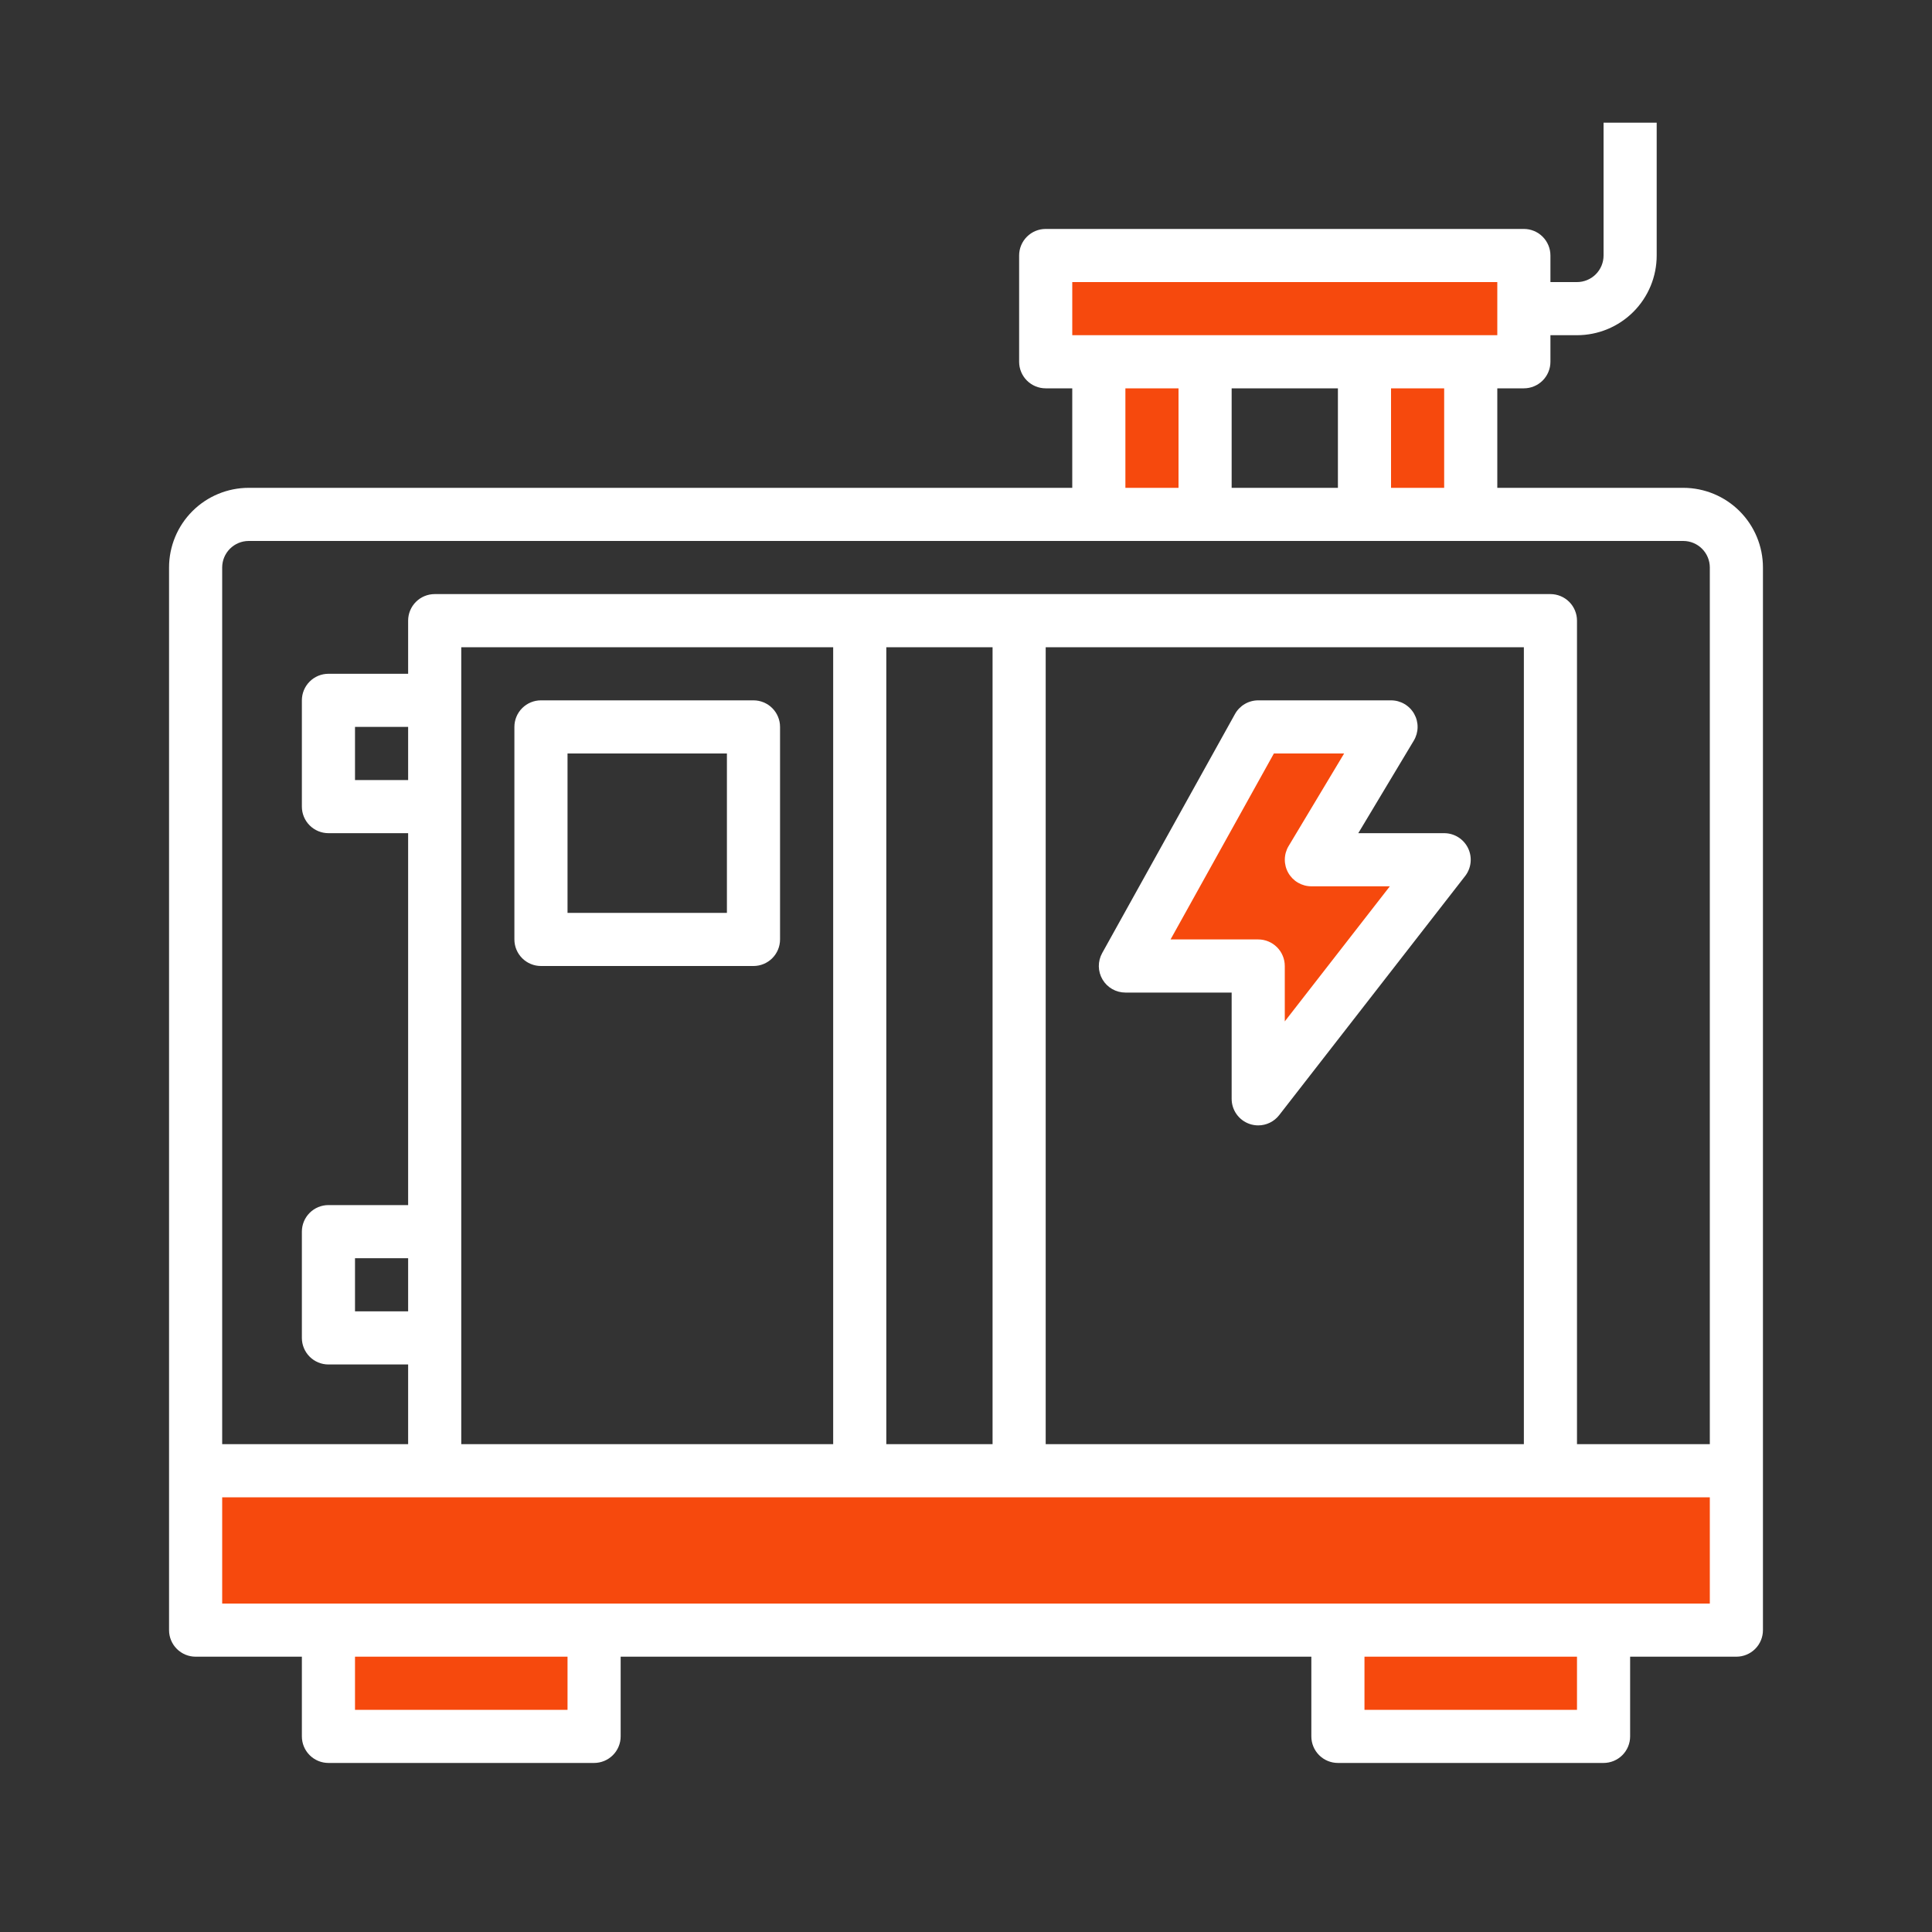 <svg xmlns="http://www.w3.org/2000/svg" width="500" height="500" viewBox="0 0 500 500" fill="none"><rect x="0" y="0" width="500" height="500" fill="#333333" stroke="none"/><rect x="272.344" y="69" width="120.312" height="24.922" fill="#F6490D"></rect><rect x="284.219" y="93.828" width="31" height="35" fill="#F6490D"></rect><rect x="353.219" y="93.828" width="31" height="35" fill="#F6490D"></rect><rect x="50.625" y="379.766" width="397.891" height="43.828" fill="#F6490D"></rect><rect x="83.281" y="412.422" width="72.188" height="37.812" fill="#F6490D"></rect><rect x="344.531" y="412.422" width="72.188" height="37.812" fill="#F6490D"></rect><path d="M358.281 188.984H323.906L290.82 249.57L326.484 251.719V280.508C326.484 281.883 356.849 240.977 372.031 220.352C362.435 220.638 342.898 221.039 341.523 220.352C340.148 219.664 352.122 199.154 358.281 188.984Z" fill="#F6490D"></path><path d="M435.625 126.25H387.5V100.5H394.375C396.198 100.5 397.947 99.776 399.236 98.486C400.526 97.197 401.25 95.448 401.25 93.625V86.75H408.125C413.595 86.75 418.841 84.577 422.709 80.709C426.577 76.841 428.75 71.595 428.75 66.125V31.75H415V66.125C415 67.948 414.276 69.697 412.986 70.986C411.697 72.276 409.948 73 408.125 73H401.25V66.125C401.25 64.302 400.526 62.553 399.236 61.264C397.947 59.974 396.198 59.25 394.375 59.25H270.625C268.802 59.25 267.053 59.974 265.764 61.264C264.474 62.553 263.75 64.302 263.75 66.125V93.625C263.75 95.448 264.474 97.197 265.764 98.486C267.053 99.776 268.802 100.5 270.625 100.5H277.5V126.25H64.375C58.905 126.25 53.659 128.423 49.791 132.291C45.923 136.159 43.75 141.405 43.75 146.875V421.875C43.75 423.698 44.474 425.447 45.764 426.736C47.053 428.026 48.802 428.75 50.625 428.75H78.125V449.375C78.125 451.198 78.849 452.947 80.139 454.236C81.428 455.526 83.177 456.25 85 456.25H153.75C155.573 456.25 157.322 455.526 158.611 454.236C159.901 452.947 160.625 451.198 160.625 449.375V428.75H339.375V449.375C339.375 451.198 340.099 452.947 341.389 454.236C342.678 455.526 344.427 456.25 346.25 456.25H415C416.823 456.25 418.572 455.526 419.861 454.236C421.151 452.947 421.875 451.198 421.875 449.375V428.75H449.375C451.198 428.75 452.947 428.026 454.236 426.736C455.526 425.447 456.25 423.698 456.25 421.875V146.875C456.25 141.405 454.077 136.159 450.209 132.291C446.341 128.423 441.095 126.25 435.625 126.25ZM277.5 73H387.5V86.75H277.5V73ZM373.75 100.5V126.25H360V100.5H373.75ZM346.25 100.5V126.25H318.75V100.5H346.25ZM305 100.5V126.25H291.25V100.5H305ZM146.875 442.5H91.875V428.75H146.875V442.5ZM408.125 442.5H353.125V428.75H408.125V442.5ZM442.5 415H57.5V387.5H442.5V415ZM105.625 339.375H91.875V325.625H105.625V339.375ZM105.625 201.875H91.875V188.125H105.625V201.875ZM119.375 373.75V167.5H215.625V373.75H119.375ZM229.375 373.75V167.5H256.875V373.75H229.375ZM270.625 373.75V167.5H394.375V373.75H270.625ZM442.5 373.75H408.125V160.625C408.125 158.802 407.401 157.053 406.111 155.764C404.822 154.474 403.073 153.75 401.25 153.75H112.5C110.677 153.75 108.928 154.474 107.639 155.764C106.349 157.053 105.625 158.802 105.625 160.625V174.375H85C83.177 174.375 81.428 175.099 80.139 176.389C78.849 177.678 78.125 179.427 78.125 181.25V208.75C78.125 210.573 78.849 212.322 80.139 213.611C81.428 214.901 83.177 215.625 85 215.625H105.625V311.875H85C83.177 311.875 81.428 312.599 80.139 313.889C78.849 315.178 78.125 316.927 78.125 318.75V346.25C78.125 348.073 78.849 349.822 80.139 351.111C81.428 352.401 83.177 353.125 85 353.125H105.625V373.75H57.5V146.875C57.5 145.052 58.224 143.303 59.514 142.014C60.803 140.724 62.552 140 64.375 140H435.625C437.448 140 439.197 140.724 440.486 142.014C441.776 143.303 442.5 145.052 442.5 146.875V373.75Z" fill="white"></path><path d="M195 181.25H140C138.177 181.25 136.428 181.974 135.139 183.264C133.849 184.553 133.125 186.302 133.125 188.125V243.125C133.125 244.948 133.849 246.697 135.139 247.986C136.428 249.276 138.177 250 140 250H195C196.823 250 198.572 249.276 199.861 247.986C201.151 246.697 201.875 244.948 201.875 243.125V188.125C201.875 186.302 201.151 184.553 199.861 183.264C198.572 181.974 196.823 181.25 195 181.25ZM188.125 236.25H146.875V195H188.125V236.25Z" fill="white"></path><path d="M331.049 288.596L379.174 226.721C379.965 225.706 380.454 224.488 380.586 223.208C380.719 221.928 380.49 220.637 379.924 219.481C379.359 218.325 378.481 217.35 377.389 216.669C376.298 215.987 375.037 215.625 373.75 215.625H351.523L365.892 191.666C366.519 190.623 366.857 189.432 366.873 188.215C366.889 186.998 366.582 185.799 365.983 184.74C365.384 183.681 364.514 182.8 363.463 182.187C362.412 181.573 361.217 181.25 360 181.25H325.625C324.399 181.25 323.196 181.578 322.14 182.199C321.083 182.82 320.212 183.713 319.616 184.784L285.241 246.659C284.659 247.705 284.361 248.886 284.375 250.083C284.39 251.28 284.717 252.453 285.324 253.485C285.931 254.518 286.797 255.373 287.836 255.968C288.876 256.562 290.053 256.875 291.25 256.875H318.75V284.375C318.75 285.808 319.198 287.206 320.031 288.372C320.865 289.538 322.042 290.414 323.398 290.879C324.115 291.123 324.867 291.249 325.625 291.25C326.672 291.25 327.704 291.01 328.644 290.551C329.584 290.091 330.407 289.422 331.049 288.596ZM302.938 243.125L329.681 195H347.859L333.49 218.959C332.864 220.002 332.525 221.192 332.509 222.408C332.493 223.624 332.799 224.823 333.398 225.882C333.996 226.941 334.864 227.822 335.915 228.436C336.965 229.049 338.159 229.374 339.375 229.375H359.691L332.5 264.334V250C332.5 248.177 331.776 246.428 330.486 245.139C329.197 243.849 327.448 243.125 325.625 243.125H302.938Z" fill="white"></path></svg>